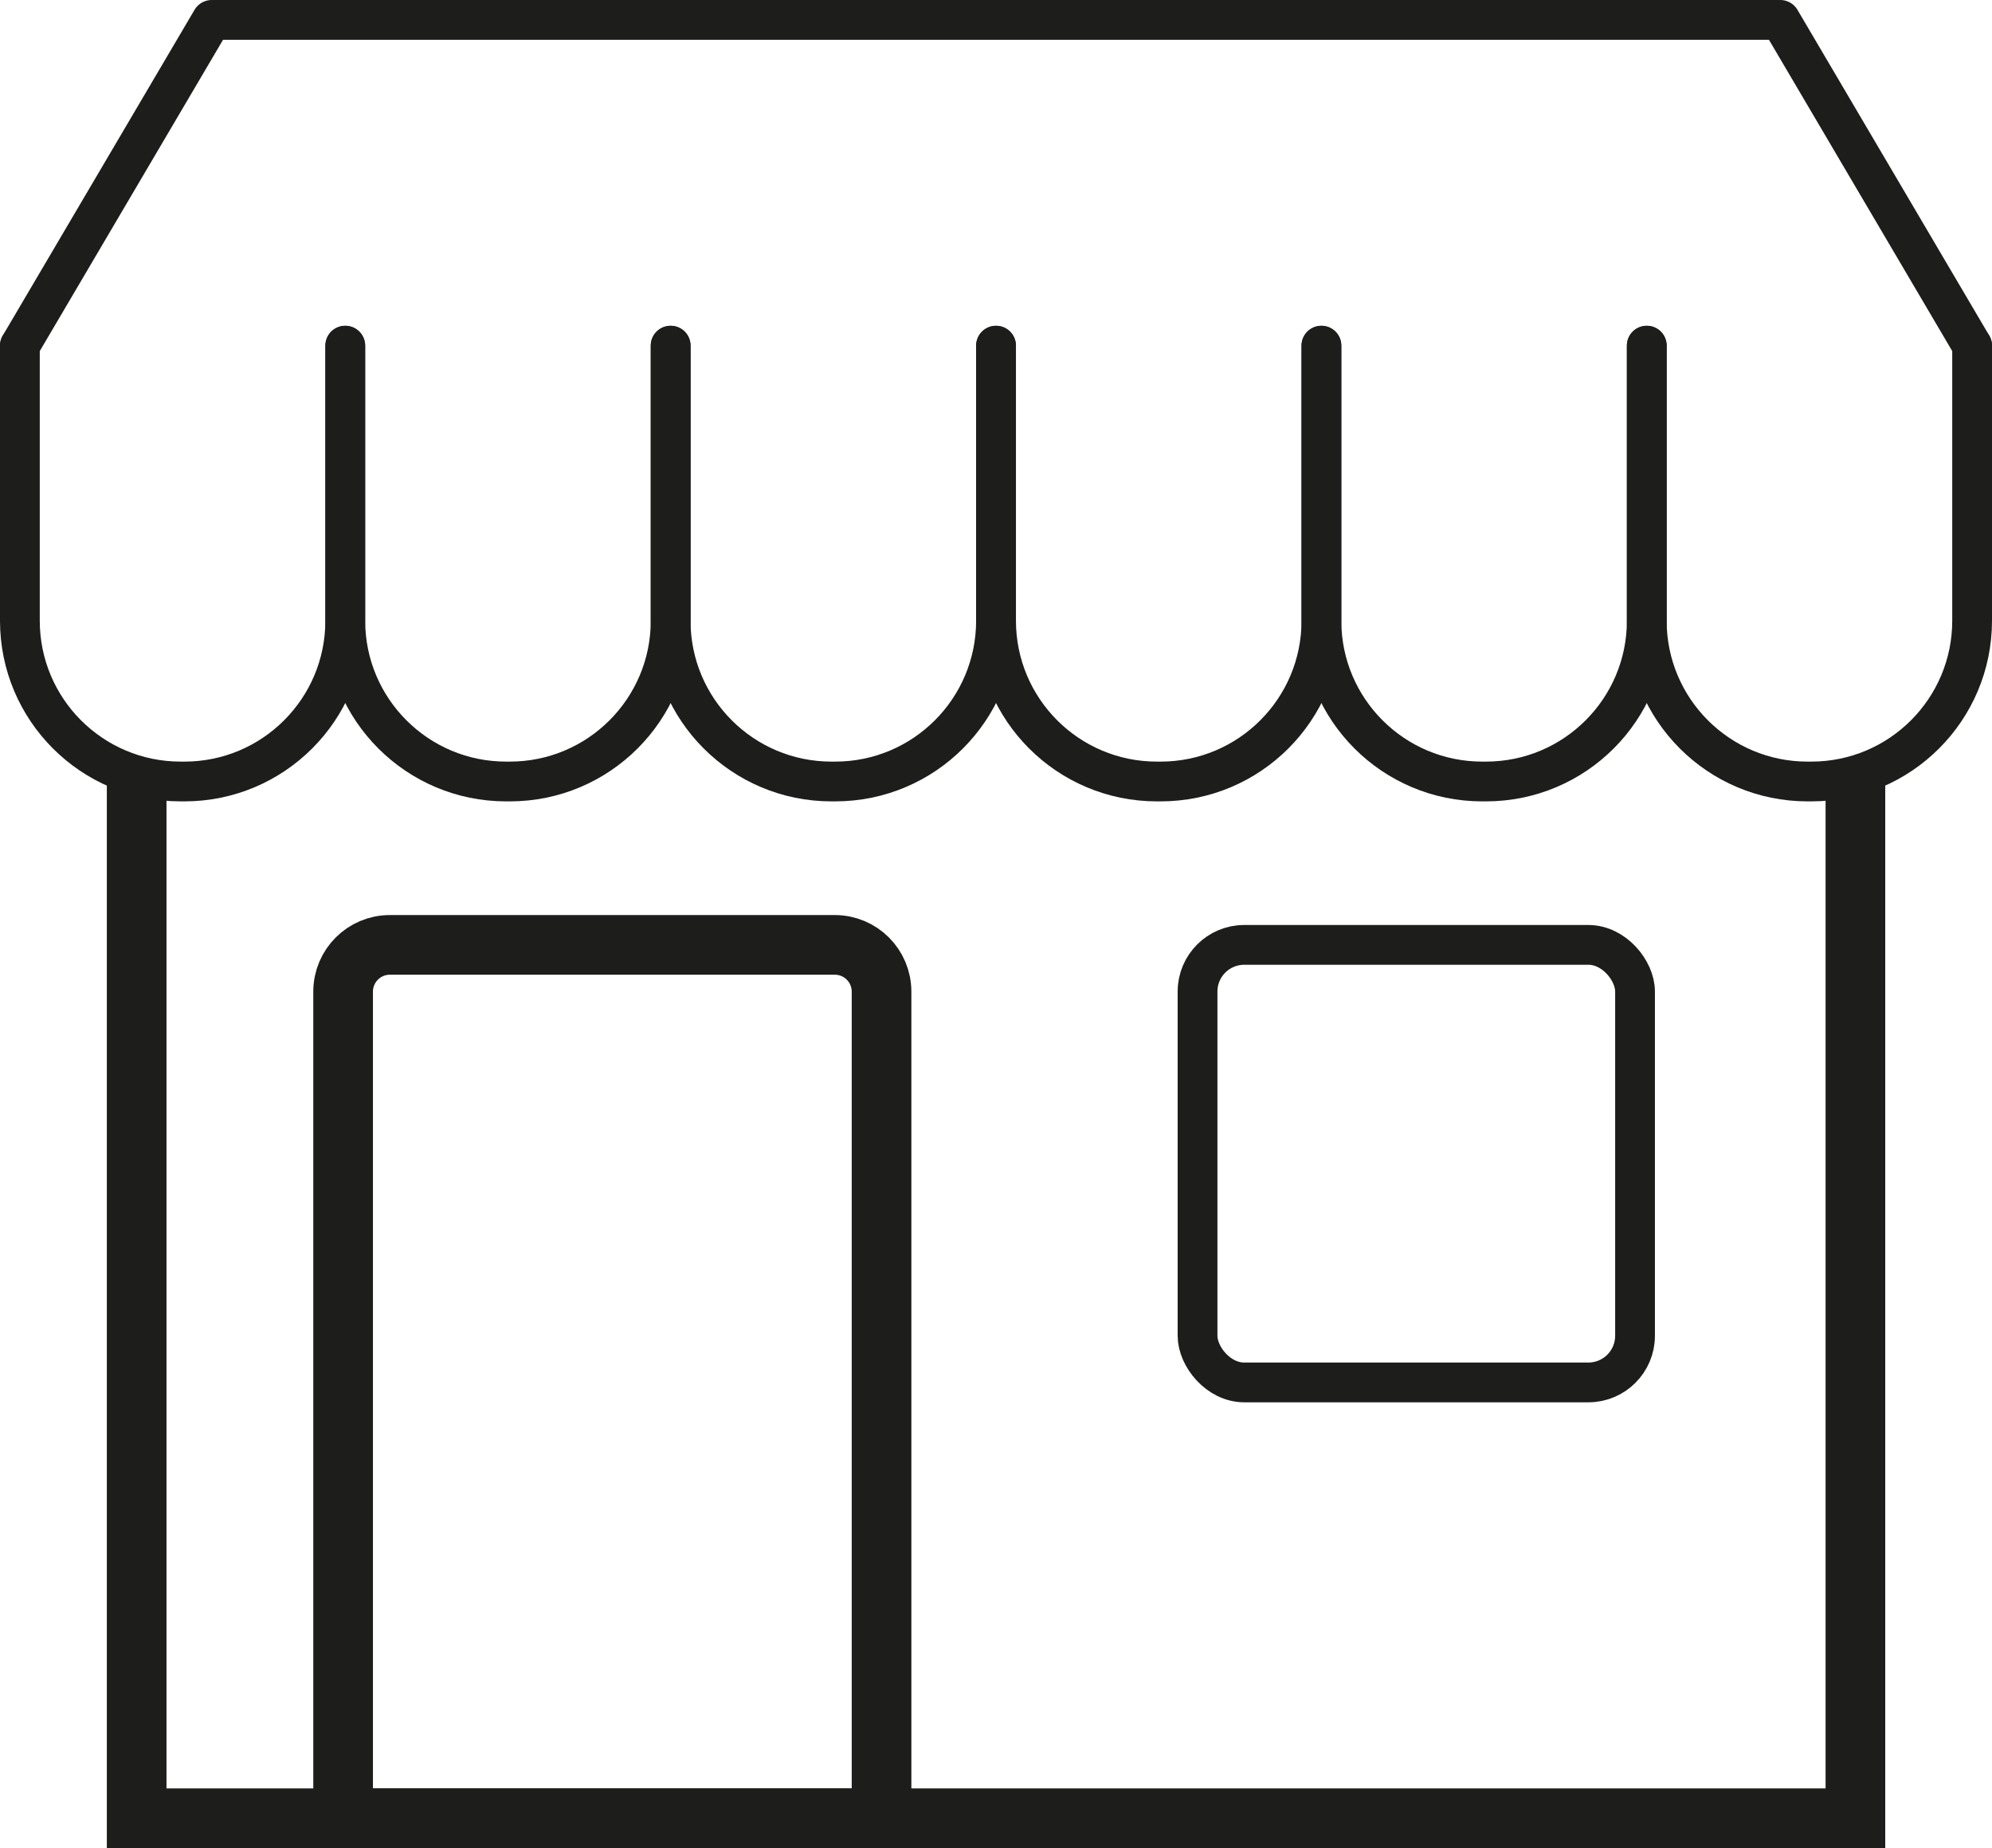 <svg xmlns="http://www.w3.org/2000/svg" id="Ebene_2" data-name="Ebene 2" viewBox="0 0 300.56 278.81"><defs><style>      .cls-1, .cls-2 {        stroke-width: 9px;      }      .cls-1, .cls-2, .cls-3 {        fill: none;        stroke: #1d1d1b;      }      .cls-1, .cls-3 {        stroke-linecap: round;        stroke-linejoin: round;      }      .cls-2 {        stroke-miterlimit: 10;      }      .cls-3 {        stroke-width: 6px;      }    </style></defs><g id="Ebene_1-2" data-name="Ebene 1"><polyline class="cls-2" points="279.95 117.37 279.95 274.31 20.62 274.31 20.62 117.37"></polyline><path class="cls-3" d="m52.09,52.15v41.49c0,13.4-10.86,24.26-24.26,24.26h-.57c-13.4,0-24.26-10.86-24.26-24.26v-41.49"></path><path class="cls-3" d="m101.19,52.15v41.49c0,13.4-10.86,24.26-24.26,24.26h-.57c-13.4,0-24.26-10.86-24.26-24.26v-41.49"></path><path class="cls-3" d="m150.28,52.15v41.49c0,13.4-10.86,24.26-24.26,24.26h-.57c-13.4,0-24.26-10.86-24.26-24.26v-41.49"></path><path class="cls-3" d="m199.38,52.15v41.49c0,13.4-10.86,24.26-24.26,24.26h-.57c-13.4,0-24.26-10.86-24.26-24.26v-41.49"></path><path class="cls-3" d="m248.47,52.15v41.49c0,13.4-10.86,24.26-24.26,24.26h-.57c-13.4,0-24.26-10.86-24.26-24.26v-41.49"></path><path class="cls-3" d="m297.56,52.15v41.49c0,13.4-10.86,24.26-24.26,24.26h-.57c-13.4,0-24.26-10.86-24.26-24.26v-41.49"></path><polyline class="cls-3" points="297.56 52.15 268.62 3 31.94 3 3 52.15"></polyline><rect class="cls-3" x="180.69" y="142.55" width="66.01" height="66.01" rx="7.04" ry="7.04"></rect><path class="cls-1" d="m58.82,142.55h67.14c3.89,0,7.05,3.16,7.05,7.05v124.71H51.77v-124.71c0-3.89,3.16-7.05,7.05-7.05Z"></path></g></svg>